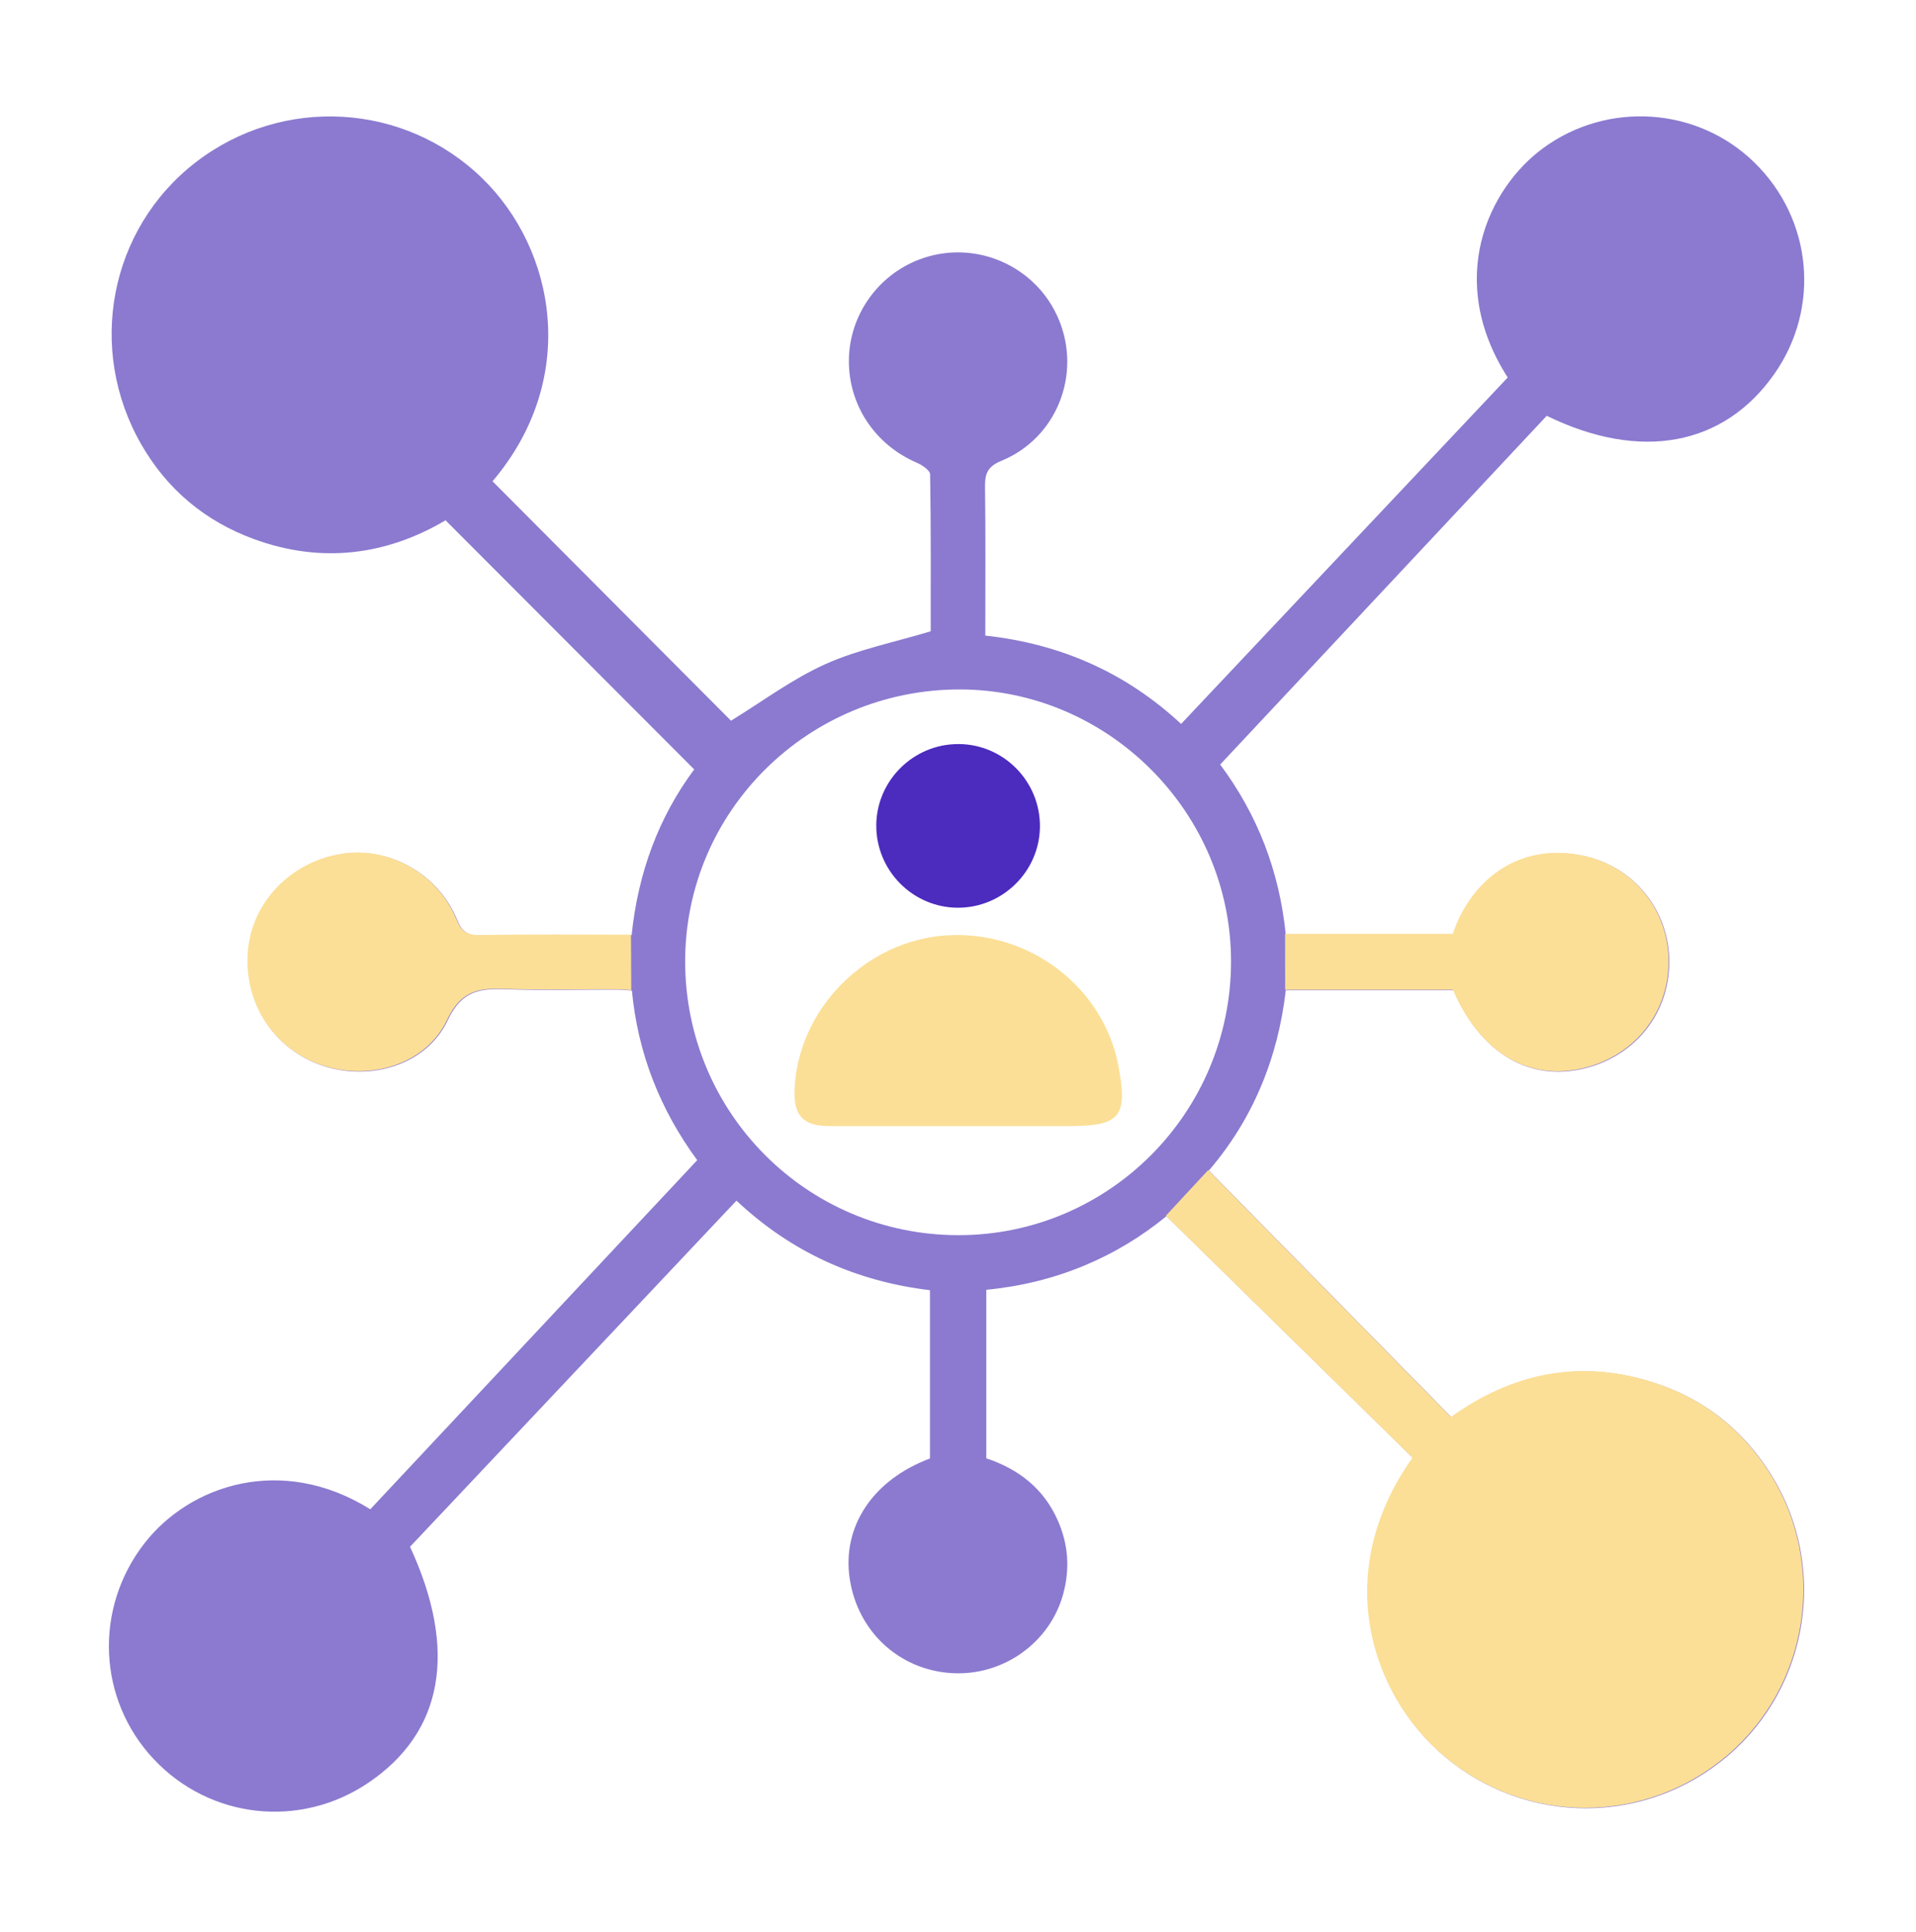<svg width="120" height="121" viewBox="0 0 120 121" fill="none" xmlns="http://www.w3.org/2000/svg">
<path d="M88.512 91.332C83.373 86.29 78.266 81.283 73.058 76.172C69.913 78.75 66.108 80.368 61.772 80.784V91.341C63.781 92.005 65.367 93.224 66.253 95.238C66.911 96.731 67.016 98.26 66.592 99.827C65.76 102.903 62.801 104.997 59.585 104.792C56.309 104.584 53.725 102.191 53.221 98.901C52.719 95.628 54.657 92.691 58.243 91.35V80.81C53.662 80.26 49.603 78.468 46.125 75.201C39.286 82.453 32.477 89.672 25.681 96.879C28.683 103.373 27.766 108.498 23.06 111.668C18.779 114.554 13.133 113.925 9.618 110.17C6.111 106.427 5.877 100.741 9.048 96.662C11.882 93.013 17.639 91.067 23.191 94.531C29.976 87.287 36.779 80.021 43.667 72.666C41.348 69.507 39.949 65.986 39.576 62.041C39.194 62.018 38.884 61.986 38.574 61.986C36.295 61.981 34.013 62.043 31.734 61.964C30.082 61.904 28.931 62.015 28.039 63.906C26.712 66.724 23.168 67.746 20.192 66.741C17.166 65.718 15.303 62.847 15.566 59.605C15.813 56.551 18.212 54.036 21.382 53.506C24.351 53.008 27.447 54.72 28.626 57.605C28.928 58.343 29.267 58.605 30.082 58.591C33.21 58.534 36.34 58.568 39.559 58.568C39.958 54.688 41.245 51.19 43.479 48.191C38.289 42.992 33.141 37.836 27.905 32.589C24.208 34.774 20.14 35.318 15.899 33.763C12.851 32.646 10.472 30.663 8.851 27.84C5.405 21.85 6.866 14.332 12.25 10.171C17.679 5.975 25.333 6.411 30.221 11.185C34.768 15.623 36.323 23.684 30.848 30.145C35.873 35.19 40.889 40.226 45.783 45.14C47.737 43.944 49.603 42.539 51.683 41.602C53.728 40.682 55.99 40.235 58.291 39.54C58.291 36.4 58.311 33.059 58.254 29.718C58.252 29.464 57.756 29.125 57.422 28.983C54.788 27.849 53.124 25.351 53.167 22.514C53.207 19.748 54.964 17.252 57.562 16.258C61.02 14.936 64.92 16.62 66.327 20.047C67.737 23.476 66.171 27.442 62.729 28.857C61.852 29.219 61.681 29.661 61.693 30.495C61.735 33.555 61.71 36.617 61.71 39.81C66.384 40.317 70.486 42.1 73.973 45.342C80.826 38.072 87.635 30.851 94.428 23.645C90.5 17.506 93.224 11.791 96.642 9.282C100.67 6.325 106.29 6.684 109.868 10.168C113.514 13.72 114.038 19.28 111.118 23.436C107.959 27.932 102.743 28.912 96.873 26.043C90.09 33.287 83.282 40.556 76.42 47.886C78.781 51.053 80.129 54.597 80.527 58.517H91.03C92.095 55.306 95.007 52.78 99.089 53.594C102.342 54.244 104.575 57.041 104.547 60.311C104.518 63.63 102.234 66.336 98.898 66.994C95.571 67.649 92.674 65.826 91.039 62.021H80.53C80.037 66.311 78.445 70.128 75.71 73.315C80.775 78.465 85.811 83.587 90.91 88.774C94.753 86.025 98.926 85.154 103.453 86.564C106.669 87.567 109.176 89.538 110.953 92.406C114.485 98.098 113.323 105.601 108.244 109.948C103.094 114.358 95.562 114.358 90.406 109.954C85.906 106.111 83.393 98.537 88.503 91.33L88.512 91.332ZM42.912 60.209C42.912 69.692 50.532 77.343 59.998 77.363C69.432 77.38 77.089 69.709 77.1 60.229C77.112 50.905 69.435 43.197 60.123 43.183C50.623 43.169 42.912 50.797 42.912 60.212V60.209Z" fill="#8C7AD0"/>
<path d="M88.471 91.307C83.332 86.265 78.225 81.257 73.017 76.147L75.669 73.289C78.404 70.102 79.996 66.285 80.489 61.995L80.486 58.491H90.989C92.054 55.281 94.966 52.754 99.048 53.569C102.301 54.218 104.534 57.016 104.506 60.286C104.477 63.604 102.193 66.31 98.857 66.968C95.53 67.624 92.633 65.8 90.998 61.995H80.489C79.996 66.285 78.404 70.102 75.669 73.289C80.734 78.44 85.77 83.561 90.869 88.749C94.712 86 98.885 85.128 103.412 86.538C106.628 87.541 109.135 89.512 110.912 92.381C114.444 98.072 113.282 105.575 108.203 109.922C103.053 114.332 95.521 114.332 90.365 109.928C85.865 106.085 83.352 98.511 88.462 91.304L88.471 91.307Z" fill="#FBDF96"/>
<path d="M38.532 61.961C38.843 61.961 39.153 61.992 39.535 62.015L39.518 58.542C36.299 58.542 33.169 58.508 30.041 58.565C29.226 58.579 28.887 58.317 28.585 57.58C27.406 54.694 24.309 52.982 21.341 53.48C18.171 54.01 15.772 56.526 15.524 59.579C15.262 62.821 17.125 65.692 20.151 66.715C23.127 67.72 26.671 66.698 27.998 63.881C28.89 61.989 30.041 61.878 31.693 61.938C33.972 62.018 36.254 61.955 38.532 61.961Z" fill="#FBDF96"/>
<path d="M59.918 70.53C57.249 70.53 54.58 70.536 51.908 70.53C50.327 70.525 49.709 69.878 49.76 68.314C49.928 63.275 54.153 58.939 59.237 58.589C64.413 58.233 69.125 61.805 70.053 66.79C70.64 69.941 70.153 70.53 66.969 70.53C64.618 70.53 62.268 70.53 59.921 70.53H59.918Z" fill="#FBDF96"/>
<path d="M60.015 46.602C62.855 46.604 65.16 48.94 65.131 51.789C65.103 54.58 62.795 56.856 59.998 56.854C57.161 56.851 54.854 54.512 54.882 51.666C54.911 48.875 57.218 46.599 60.015 46.604V46.602Z" fill="#4C2BBF"/>
</svg>
